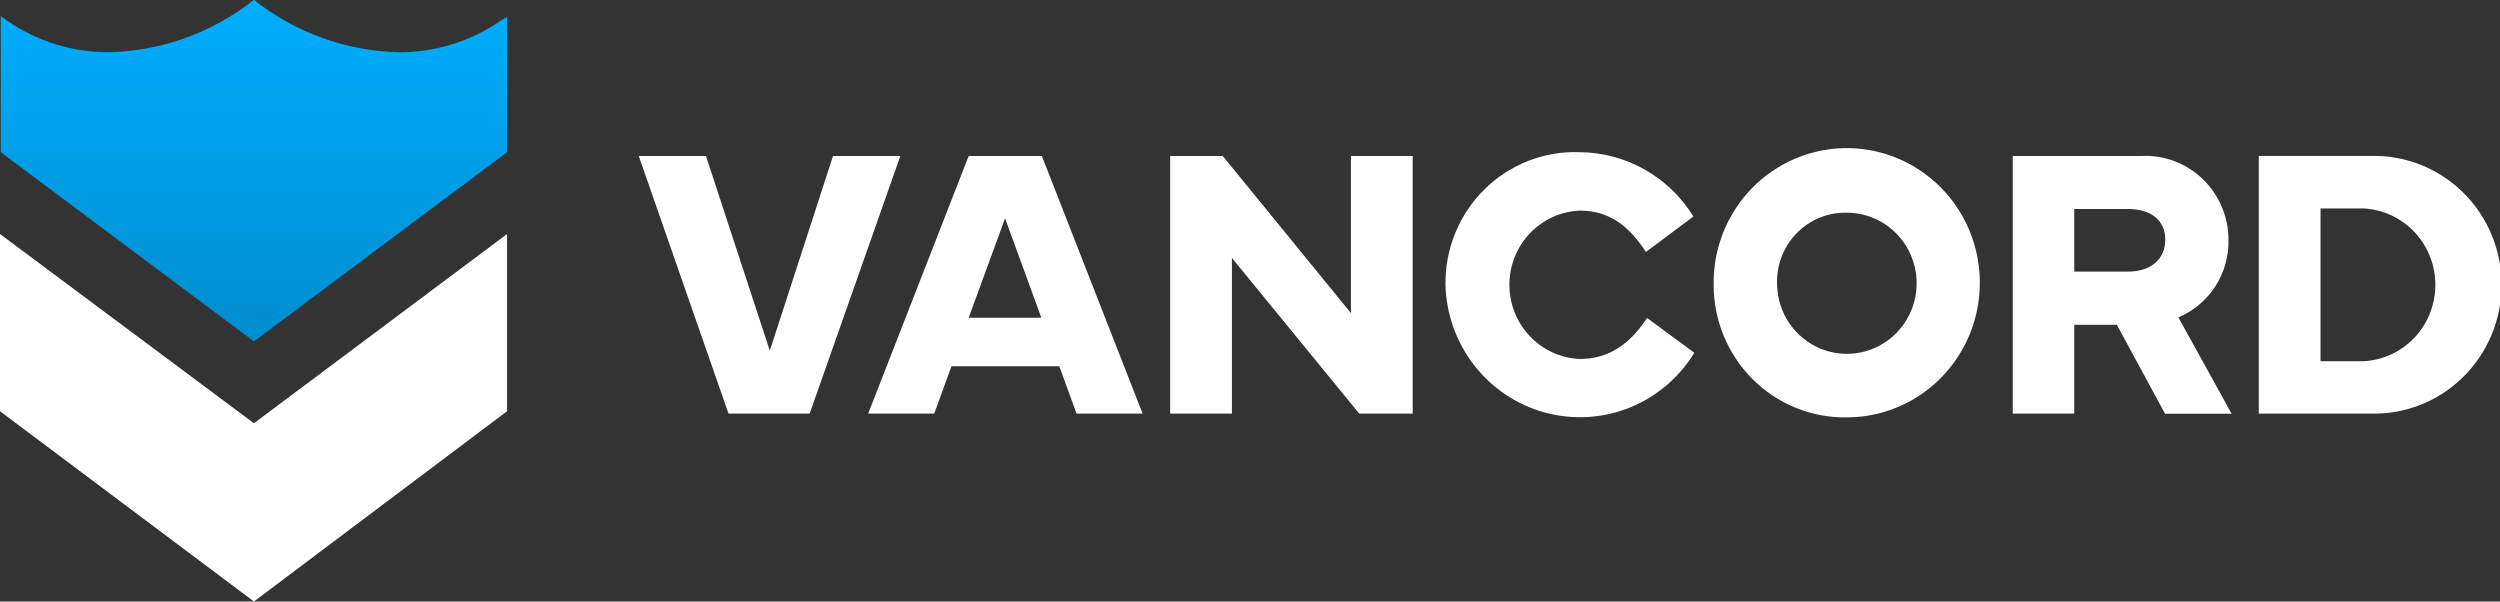 <svg width="133" height="32" viewBox="0 0 133 32" fill="none" xmlns="http://www.w3.org/2000/svg">
<rect x="0" y="0" width="133" height="32" fill="#333333" stroke="none"/>
<g clip-path="url(#clip0_131_3347)">
<path d="M33.982 8.298H37.558L40.954 18.658L44.316 8.298H47.898L43.075 22.002H38.756L33.982 8.298Z" fill="white"/>
<path d="M51.534 8.298H55.426L60.786 22.002H57.272L56.356 19.487H50.618L49.702 22.002H46.188L51.534 8.298ZM51.534 16.902H55.399L53.47 11.614L51.534 16.902Z" fill="white"/>
<path d="M62.253 22.002V8.298H65.05L71.87 16.658V8.298H75.155V22.002H72.31L65.539 13.725V22.002H62.253Z" fill="white"/>
<path d="M76.898 15.139C76.887 14.196 77.066 13.26 77.423 12.389C77.781 11.517 78.309 10.728 78.977 10.069C79.645 9.411 80.439 8.896 81.309 8.557C82.18 8.218 83.109 8.061 84.041 8.096C85.253 8.104 86.442 8.423 87.5 9.021C88.557 9.619 89.448 10.477 90.09 11.517L87.562 13.405C86.735 12.13 85.709 11.203 84.041 11.203C83.035 11.246 82.084 11.68 81.386 12.416C80.689 13.151 80.3 14.131 80.3 15.15C80.3 16.169 80.689 17.148 81.386 17.884C82.084 18.619 83.035 19.054 84.041 19.097C85.55 19.097 86.687 18.344 87.624 16.916L90.138 18.769C89.326 20.095 88.114 21.119 86.68 21.692C85.246 22.264 83.668 22.352 82.18 21.945C80.693 21.537 79.375 20.654 78.423 19.428C77.472 18.202 76.937 16.698 76.898 15.139Z" fill="white"/>
<path d="M91.165 15.14C91.146 13.719 91.545 12.324 92.311 11.134C93.078 9.943 94.178 9.01 95.47 8.453C96.763 7.896 98.19 7.74 99.57 8.006C100.95 8.272 102.221 8.947 103.221 9.945C104.221 10.944 104.904 12.22 105.185 13.613C105.465 15.005 105.33 16.451 104.796 17.765C104.261 19.079 103.353 20.203 102.185 20.994C101.018 21.784 99.644 22.206 98.239 22.204C97.314 22.218 96.395 22.046 95.537 21.697C94.678 21.348 93.897 20.829 93.238 20.172C92.579 19.514 92.057 18.73 91.701 17.866C91.345 17.003 91.163 16.076 91.165 15.14ZM94.54 15.14C94.554 15.88 94.783 16.599 95.2 17.208C95.617 17.817 96.202 18.287 96.882 18.56C97.563 18.833 98.308 18.897 99.024 18.743C99.74 18.59 100.395 18.225 100.907 17.696C101.419 17.167 101.764 16.496 101.901 15.769C102.037 15.041 101.957 14.29 101.672 13.608C101.387 12.926 100.909 12.344 100.299 11.936C99.688 11.528 98.971 11.312 98.239 11.315C97.744 11.305 97.251 11.398 96.793 11.587C96.334 11.777 95.919 12.06 95.572 12.418C95.225 12.777 94.955 13.203 94.778 13.671C94.6 14.139 94.519 14.639 94.54 15.14Z" fill="white"/>
<path d="M107.078 22.003V8.298H113.925C114.522 8.269 115.118 8.362 115.678 8.573C116.237 8.783 116.749 9.106 117.182 9.523C117.615 9.939 117.959 10.439 118.195 10.994C118.431 11.549 118.554 12.146 118.555 12.75C118.575 13.63 118.331 14.496 117.855 15.234C117.379 15.971 116.694 16.546 115.889 16.882L118.72 22.009H115.179L112.617 17.279H110.35V22.003H107.078ZM110.35 14.45H113.216C114.456 14.45 115.193 13.754 115.193 12.75C115.193 11.747 114.463 11.12 113.216 11.12H110.35V14.45Z" fill="white"/>
<path d="M120.166 22.002V8.297H126.09C126.998 8.268 127.903 8.424 128.75 8.755C129.597 9.086 130.37 9.586 131.022 10.225C131.675 10.864 132.194 11.63 132.548 12.476C132.902 13.322 133.085 14.231 133.085 15.15C133.085 16.068 132.902 16.978 132.548 17.824C132.194 18.669 131.675 19.435 131.022 20.074C130.37 20.713 129.597 21.213 128.75 21.544C127.903 21.875 126.998 22.031 126.09 22.002H120.166ZM125.773 19.215C126.798 19.154 127.761 18.7 128.465 17.945C129.169 17.19 129.561 16.191 129.561 15.153C129.561 14.115 129.169 13.117 128.465 12.361C127.761 11.606 126.798 11.152 125.773 11.091H123.452V19.215H125.773Z" fill="white"/>
<path d="M26.976 12.449V21.877L13.509 32L0 21.877V12.449L13.509 22.517L26.976 12.449Z" fill="white"/>
<path d="M26.618 1.115C25.026 2.206 23.146 2.786 21.224 2.78C18.422 2.715 15.716 1.738 13.508 -0.007C11.3 1.738 8.594 2.715 5.793 2.78C3.87 2.787 1.99 2.207 0.399 1.115L0.041 0.864V8.096L13.508 18.163L26.976 8.096V0.899L26.618 1.115Z" fill="url(#paint0_linear_131_3347)"/>
</g>
<defs>
<linearGradient id="paint0_linear_131_3347" x1="13.488" y1="18.163" x2="13.488" y2="0" gradientUnits="userSpaceOnUse">
<stop stop-color="#008DCE"/>
<stop offset="1" stop-color="#00AEFF"/>
</linearGradient>
<clipPath id="clip0_131_3347">
<rect width="133" height="32" fill="white"/>
</clipPath>
</defs>
</svg>
